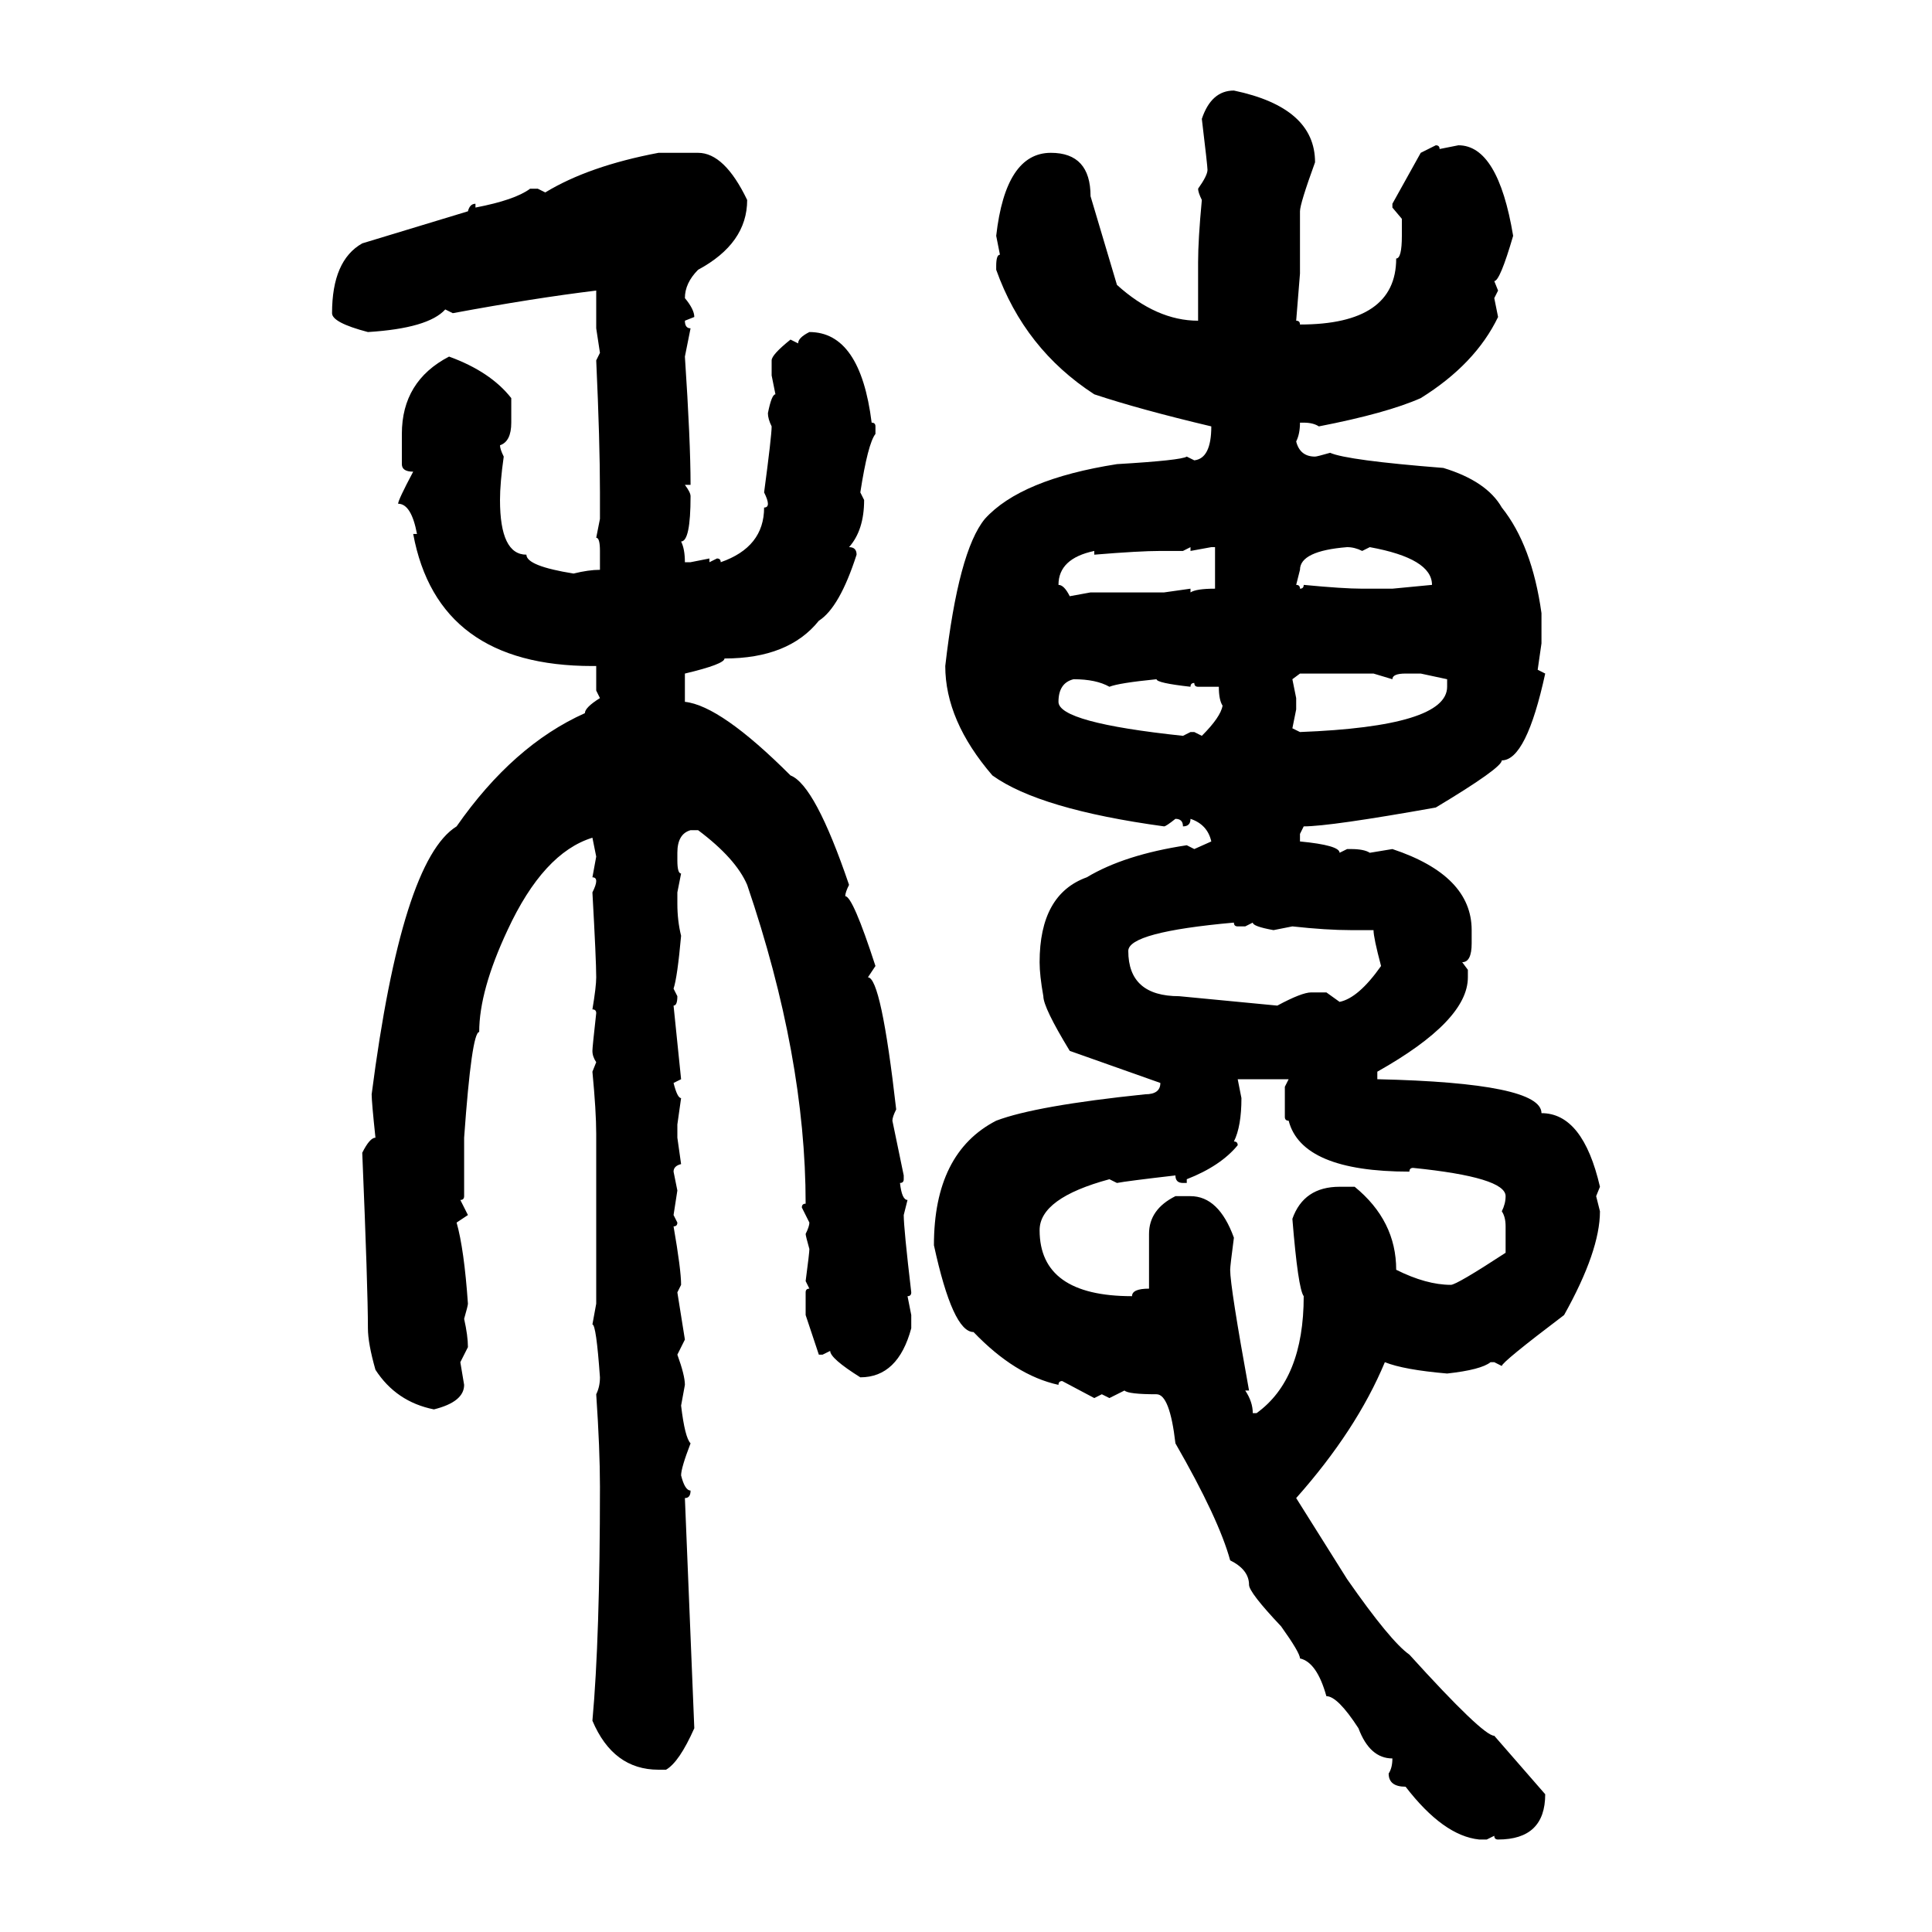 <svg xmlns="http://www.w3.org/2000/svg" xmlns:xlink="http://www.w3.org/1999/xlink" width="300" height="300"><path d="M191.60 14.06L191.60 14.06Q204.20 16.70 204.20 25.20L204.20 25.20Q201.86 31.64 201.86 32.81L201.86 32.81L201.86 42.48L201.27 49.80Q201.86 49.80 201.86 50.39L201.86 50.39Q216.80 50.39 216.80 40.14L216.80 40.14Q217.68 40.14 217.68 36.62L217.68 36.62L217.68 33.98L216.21 32.23L216.21 31.64L220.61 23.73L222.95 22.56Q223.54 22.56 223.54 23.14L223.54 23.14L226.46 22.56Q232.62 22.56 234.96 36.62L234.96 36.62Q232.91 43.65 232.03 43.65L232.03 43.65L232.62 45.12L232.03 46.29L232.62 49.22Q229.10 56.54 220.61 61.82L220.61 61.82Q215.33 64.16 204.79 66.21L204.79 66.21Q203.91 65.63 202.44 65.63L202.44 65.63L201.86 65.63Q201.86 67.38 201.27 68.55L201.27 68.55Q201.86 70.90 204.20 70.90L204.20 70.90Q204.49 70.90 206.54 70.31L206.54 70.31Q209.18 71.48 224.12 72.66L224.12 72.66Q230.86 74.71 233.20 78.81L233.20 78.81Q237.89 84.67 239.36 95.21L239.36 95.21L239.36 99.90L238.77 104.00L239.94 104.59Q237.01 118.07 233.20 118.07L233.20 118.07Q233.20 119.24 222.95 125.39L222.95 125.39Q206.54 128.32 202.44 128.32L202.44 128.32L201.86 129.49L201.86 130.66Q208.01 131.25 208.01 132.42L208.01 132.42L209.18 131.84L209.77 131.84Q211.82 131.84 212.70 132.42L212.70 132.42L216.21 131.84Q228.52 135.94 228.52 144.43L228.52 144.43L228.52 146.48Q228.52 149.41 227.05 149.41L227.05 149.41L227.93 150.59L227.93 151.76Q227.93 158.50 213.87 166.41L213.87 166.41L213.87 167.58Q239.36 168.16 239.36 172.85L239.36 172.85Q245.80 172.85 248.44 184.28L248.44 184.28L247.85 185.74L248.44 188.09Q248.44 194.24 242.87 204.20L242.87 204.20Q233.20 211.52 233.20 212.11L233.20 212.11L232.03 211.52L231.45 211.52Q229.98 212.70 224.71 213.28L224.71 213.28Q217.97 212.70 215.04 211.52L215.04 211.52Q210.64 222.07 201.27 232.62L201.27 232.62L209.18 245.21Q215.92 254.88 218.85 256.93L218.85 256.93Q230.27 269.53 232.03 269.53L232.03 269.53L239.94 278.61Q239.94 285.64 232.62 285.64L232.62 285.64Q232.03 285.64 232.03 285.06L232.03 285.06L230.86 285.64L229.69 285.64Q224.12 285.06 218.26 277.44L218.26 277.44Q215.63 277.44 215.63 275.39L215.63 275.39Q216.21 274.51 216.21 273.05L216.21 273.05Q212.70 273.05 210.94 268.36L210.94 268.36Q207.71 263.38 205.96 263.38L205.96 263.38Q204.49 258.11 201.86 257.52L201.86 257.52Q201.86 256.64 198.93 252.54L198.93 252.54Q193.95 247.27 193.95 246.09L193.95 246.09Q193.95 243.75 191.02 242.29L191.02 242.29Q189.26 235.84 182.52 224.12L182.52 224.12Q181.64 216.50 179.59 216.50L179.59 216.50Q175.20 216.50 174.61 215.92L174.61 215.92L172.27 217.09L171.09 216.50L169.92 217.09L164.94 214.45Q164.36 214.45 164.36 215.04L164.36 215.04Q157.62 213.57 151.17 206.84L151.17 206.84Q147.95 206.84 145.02 193.36L145.02 193.36Q145.02 179.00 154.69 174.02L154.69 174.02Q160.84 171.68 177.83 169.92L177.83 169.92Q180.18 169.92 180.18 168.16L180.18 168.16L166.11 163.18Q162.01 156.45 162.01 154.69L162.01 154.69Q161.43 151.46 161.43 149.41L161.43 149.41Q161.43 138.87 168.75 136.23L168.75 136.23Q174.61 132.71 184.28 131.25L184.28 131.25L185.45 131.84L188.09 130.66Q187.50 128.03 184.86 127.15L184.86 127.15Q184.86 128.32 183.69 128.32L183.69 128.32Q183.69 127.15 182.52 127.15L182.52 127.15Q181.05 128.32 180.76 128.32L180.76 128.32Q161.43 125.68 154.10 120.41L154.10 120.41Q146.78 111.91 146.78 103.42L146.78 103.42Q148.83 85.55 152.93 80.57L152.93 80.57Q158.50 74.41 173.44 72.07L173.44 72.07Q183.40 71.48 184.28 70.90L184.28 70.90L185.45 71.48Q188.09 71.19 188.09 66.21L188.09 66.21Q176.95 63.57 169.92 61.23L169.92 61.23Q159.08 54.20 154.69 41.89L154.69 41.89L154.69 41.31Q154.69 39.55 155.27 39.55L155.27 39.55L154.69 36.62Q156.15 23.73 163.18 23.73L163.18 23.73Q169.34 23.73 169.34 30.47L169.34 30.47L173.44 44.24Q179.59 49.80 186.04 49.80L186.04 49.80L186.04 40.72Q186.04 37.21 186.62 31.05L186.62 31.05Q186.04 29.88 186.04 29.30L186.04 29.30Q187.50 27.25 187.50 26.37L187.50 26.37Q187.50 25.78 186.62 18.46L186.62 18.46Q188.09 14.06 191.60 14.06ZM102.25 23.73L102.25 23.73L108.40 23.73Q112.50 23.73 116.02 31.05L116.02 31.05Q116.02 37.79 108.40 41.89L108.40 41.89Q106.35 43.95 106.35 46.29L106.35 46.29Q107.81 48.05 107.81 49.22L107.81 49.22L106.35 49.80Q106.35 50.98 107.23 50.98L107.23 50.98L106.35 55.37Q107.23 68.55 107.23 75.29L107.23 75.29L106.35 75.29Q107.23 76.46 107.23 77.05L107.23 77.05Q107.23 84.08 105.76 84.08L105.76 84.08Q106.35 85.25 106.35 87.30L106.35 87.30L107.23 87.30L110.16 86.72L110.16 87.30L111.33 86.72Q111.91 86.72 111.91 87.30L111.91 87.30Q118.65 84.96 118.65 78.81L118.65 78.81Q119.24 78.81 119.24 78.22L119.24 78.22Q119.24 77.64 118.65 76.46L118.65 76.46Q119.82 67.68 119.82 66.21L119.82 66.21Q119.24 65.04 119.24 64.16L119.24 64.16Q119.82 61.23 120.41 61.23L120.41 61.23L119.82 58.30L119.82 55.96Q119.82 55.08 122.75 52.73L122.75 52.73L123.93 53.32Q123.93 52.44 125.68 51.56L125.68 51.56Q133.59 51.56 135.35 65.63L135.35 65.63Q135.94 65.63 135.94 66.21L135.94 66.21L135.94 67.38Q134.77 68.85 133.59 76.46L133.59 76.46L134.18 77.64Q134.18 82.32 131.84 84.96L131.84 84.96Q133.01 84.96 133.01 86.13L133.01 86.13Q130.37 94.34 127.15 96.39L127.15 96.39Q122.46 102.25 112.50 102.25L112.50 102.25Q112.50 103.13 106.35 104.59L106.35 104.59L106.35 108.98Q111.91 109.57 122.75 120.41L122.75 120.41Q126.56 121.88 131.84 137.40L131.84 137.40Q131.25 138.57 131.25 139.16L131.25 139.16Q132.42 139.16 135.94 150L135.94 150L134.77 151.76Q136.82 151.76 139.16 172.27L139.16 172.27Q138.57 173.44 138.57 174.02L138.57 174.02L140.33 182.52L140.33 183.11Q140.33 183.69 139.75 183.69L139.75 183.69Q140.04 186.33 140.92 186.33L140.92 186.33L140.33 188.67Q140.33 190.72 141.50 200.68L141.50 200.68Q141.50 201.27 140.92 201.27L140.92 201.27L141.50 204.20L141.50 206.25Q139.45 213.87 133.59 213.87L133.59 213.87Q128.91 210.94 128.91 209.77L128.91 209.77L127.73 210.35L127.15 210.35L125.10 204.20L125.10 200.68Q125.10 200.10 125.68 200.10L125.68 200.10L125.10 198.93Q125.68 194.53 125.68 193.95L125.68 193.95Q125.10 191.89 125.10 191.60L125.10 191.60Q125.68 190.43 125.68 189.84L125.68 189.84L124.51 187.50Q124.51 186.91 125.10 186.91L125.10 186.91Q125.10 164.06 116.02 137.40L116.02 137.40Q114.26 133.30 108.40 128.91L108.40 128.91L107.23 128.91Q105.18 129.49 105.18 132.42L105.18 132.42L105.18 133.59Q105.18 135.64 105.76 135.64L105.76 135.64L105.18 138.57L105.18 140.33Q105.18 142.97 105.76 145.31L105.76 145.31Q105.18 151.76 104.59 153.52L104.59 153.52L105.18 154.69Q105.18 156.15 104.59 156.15L104.59 156.15L105.76 167.58L104.59 168.16Q105.18 170.51 105.76 170.51L105.76 170.51L105.18 174.61L105.18 176.66L105.76 180.76Q104.59 181.05 104.59 181.93L104.59 181.93L105.18 184.86L104.59 188.67L105.18 189.84Q105.18 190.43 104.59 190.43L104.59 190.43Q105.76 197.17 105.76 199.51L105.76 199.51L105.18 200.68L106.35 208.01L105.18 210.35Q106.35 213.57 106.35 215.04L106.35 215.04L105.76 218.26Q106.35 223.24 107.23 224.12L107.23 224.12Q105.76 227.93 105.76 229.10L105.76 229.10Q106.35 231.45 107.23 231.45L107.23 231.45Q107.23 232.62 106.35 232.62L106.35 232.62L107.81 268.36Q105.47 273.63 103.42 274.80L103.42 274.80L102.25 274.80Q95.21 274.80 91.99 267.19L91.99 267.19Q93.16 254.30 93.16 230.86L93.16 230.86Q93.16 225 92.58 216.50L92.58 216.50Q93.16 215.33 93.16 213.87L93.16 213.87Q92.58 205.66 91.99 205.66L91.99 205.66L92.58 202.44L92.58 176.07Q92.58 172.56 91.99 166.41L91.99 166.41L92.58 164.94Q91.99 164.06 91.99 163.18L91.99 163.18Q91.99 162.60 92.58 157.32L92.58 157.32Q92.58 156.74 91.99 156.74L91.99 156.74Q92.58 153.22 92.58 151.76L92.58 151.76Q92.58 149.12 91.99 138.57L91.99 138.57Q92.58 137.40 92.58 136.82L92.58 136.82Q92.58 136.23 91.99 136.23L91.99 136.23L92.58 133.01L91.99 130.08Q84.38 132.42 78.81 144.43L78.81 144.43Q74.41 153.81 74.41 160.25L74.41 160.25Q73.24 160.25 72.07 176.66L72.07 176.66L72.07 185.74Q72.07 186.33 71.48 186.33L71.48 186.33L72.66 188.67L70.90 189.84Q72.07 193.95 72.66 202.44L72.66 202.44Q72.66 202.73 72.07 204.79L72.07 204.79Q72.66 207.42 72.66 209.18L72.66 209.18L71.48 211.52L72.07 215.04Q72.07 217.68 67.38 218.85L67.38 218.85Q61.52 217.68 58.30 212.70L58.30 212.70Q57.13 208.59 57.13 206.25L57.13 206.25Q57.13 200.10 56.25 179.00L56.25 179.00Q57.42 176.66 58.30 176.66L58.30 176.66Q57.71 171.09 57.71 169.92L57.71 169.92Q62.40 133.59 70.90 128.32L70.90 128.32Q79.69 115.72 90.82 110.74L90.82 110.74Q90.82 109.86 93.16 108.40L93.16 108.40L92.58 107.23L92.58 103.42L91.99 103.42Q67.97 103.42 64.16 82.91L64.16 82.91L64.75 82.91Q63.87 78.22 61.82 78.22L61.82 78.22Q61.82 77.64 64.16 73.24L64.16 73.24Q62.40 73.24 62.40 72.07L62.40 72.07L62.40 67.38Q62.40 59.18 69.73 55.37L69.73 55.37Q76.17 57.71 79.39 61.82L79.39 61.82L79.39 65.63Q79.39 68.55 77.64 69.14L77.64 69.14Q77.64 69.73 78.22 70.90L78.22 70.90Q77.64 75 77.64 77.64L77.64 77.64Q77.64 86.13 81.74 86.13L81.74 86.13Q81.74 87.89 89.06 89.06L89.06 89.06Q91.41 88.48 93.16 88.48L93.16 88.48L93.16 85.55Q93.16 83.50 92.58 83.50L92.58 83.50L93.16 80.57L93.16 76.46Q93.16 68.55 92.58 55.96L92.58 55.96L93.16 54.79L92.58 50.98L92.58 45.12Q82.91 46.29 70.31 48.63L70.31 48.63L69.14 48.05Q66.50 50.98 57.13 51.56L57.13 51.56Q51.56 50.10 51.56 48.63L51.56 48.63Q51.56 40.43 56.25 37.79L56.25 37.79L72.66 32.81Q72.95 31.64 73.83 31.64L73.83 31.64L73.83 32.23Q79.98 31.05 82.32 29.30L82.32 29.30L83.50 29.30L84.67 29.88Q91.41 25.78 102.25 23.73ZM184.86 84.96L183.69 85.55L180.18 85.55Q176.95 85.55 169.92 86.13L169.92 86.13L169.92 85.55Q164.36 86.72 164.36 90.82L164.36 90.82Q165.23 90.82 166.11 92.58L166.11 92.58L169.34 91.99L180.76 91.99L184.86 91.41L184.86 91.99Q185.74 91.41 188.67 91.41L188.67 91.41L188.67 84.96L188.09 84.96L184.86 85.55L184.86 84.96ZM201.86 88.48L201.27 90.82Q201.86 90.82 201.86 91.41L201.86 91.41Q202.44 91.41 202.44 90.82L202.44 90.82Q208.59 91.41 211.52 91.41L211.52 91.41L216.21 91.41L222.36 90.82Q222.36 86.72 212.70 84.96L212.70 84.96L211.52 85.55Q210.35 84.96 209.18 84.96L209.18 84.96Q201.86 85.55 201.86 88.48L201.86 88.48ZM201.86 104.59L200.68 105.47L201.27 108.40L201.27 110.16L200.68 113.09L201.86 113.67Q224.71 112.79 224.71 106.64L224.71 106.64L224.71 105.47L220.61 104.59L218.26 104.59Q216.21 104.59 216.21 105.47L216.21 105.47L213.28 104.59L201.86 104.59ZM164.36 108.98L164.36 108.98Q164.36 112.21 183.69 114.26L183.69 114.26L184.86 113.67L185.45 113.67L186.62 114.26Q189.55 111.33 189.84 109.57L189.84 109.57Q189.26 108.69 189.26 106.64L189.26 106.64L186.04 106.64Q185.45 106.64 185.45 106.05L185.45 106.05Q184.86 106.05 184.86 106.64L184.86 106.64Q179.59 106.05 179.59 105.47L179.59 105.47Q173.73 106.05 172.27 106.64L172.27 106.64Q170.21 105.47 166.70 105.47L166.70 105.47Q164.36 106.05 164.36 108.98ZM175.20 147.66L175.20 147.66Q175.20 154.69 183.11 154.69L183.11 154.69L198.34 156.15Q202.15 154.10 203.61 154.10L203.61 154.10L205.96 154.10L208.01 155.57Q210.94 154.98 214.45 150L214.45 150Q213.28 145.61 213.28 144.43L213.28 144.43L209.77 144.43Q205.96 144.43 200.68 143.85L200.68 143.85L197.75 144.43Q194.53 143.85 194.53 143.26L194.53 143.26L193.36 143.85L192.19 143.85Q191.60 143.85 191.60 143.26L191.60 143.26Q175.20 144.73 175.20 147.66ZM200.10 167.58L192.19 167.58L192.77 170.51Q192.77 174.90 191.60 177.25L191.60 177.25Q192.19 177.25 192.19 177.83L192.19 177.83Q189.55 181.05 184.28 183.11L184.28 183.11L184.28 183.69L183.69 183.69Q182.52 183.69 182.52 182.52L182.52 182.52Q174.90 183.40 173.44 183.69L173.44 183.69L172.27 183.11Q161.43 186.04 161.43 191.02L161.43 191.02Q161.43 201.27 175.78 201.27L175.78 201.27Q175.78 200.10 178.42 200.10L178.42 200.10L178.42 191.60Q178.42 187.79 182.52 185.74L182.52 185.74L184.86 185.74Q189.26 185.74 191.60 192.19L191.60 192.19Q191.02 196.58 191.02 197.17L191.02 197.17Q191.02 199.80 193.95 215.92L193.95 215.92L193.36 215.92Q194.53 217.68 194.53 219.43L194.53 219.43L195.12 219.43Q202.44 214.16 202.44 201.27L202.44 201.27Q201.56 200.10 200.68 189.26L200.68 189.26Q202.44 184.28 208.01 184.28L208.01 184.28L210.35 184.28Q216.80 189.55 216.80 197.17L216.80 197.17Q221.48 199.51 225.29 199.51L225.29 199.51Q226.17 199.51 233.79 194.53L233.79 194.53L233.79 190.43Q233.79 188.96 233.20 188.09L233.20 188.09Q233.79 186.91 233.79 185.74L233.79 185.74Q233.79 182.81 219.43 181.35L219.43 181.35Q218.85 181.35 218.85 181.93L218.85 181.93Q202.15 181.93 200.10 174.02L200.10 174.02Q199.51 174.02 199.51 173.44L199.51 173.44L199.51 168.75L200.10 167.58Z"/></svg>